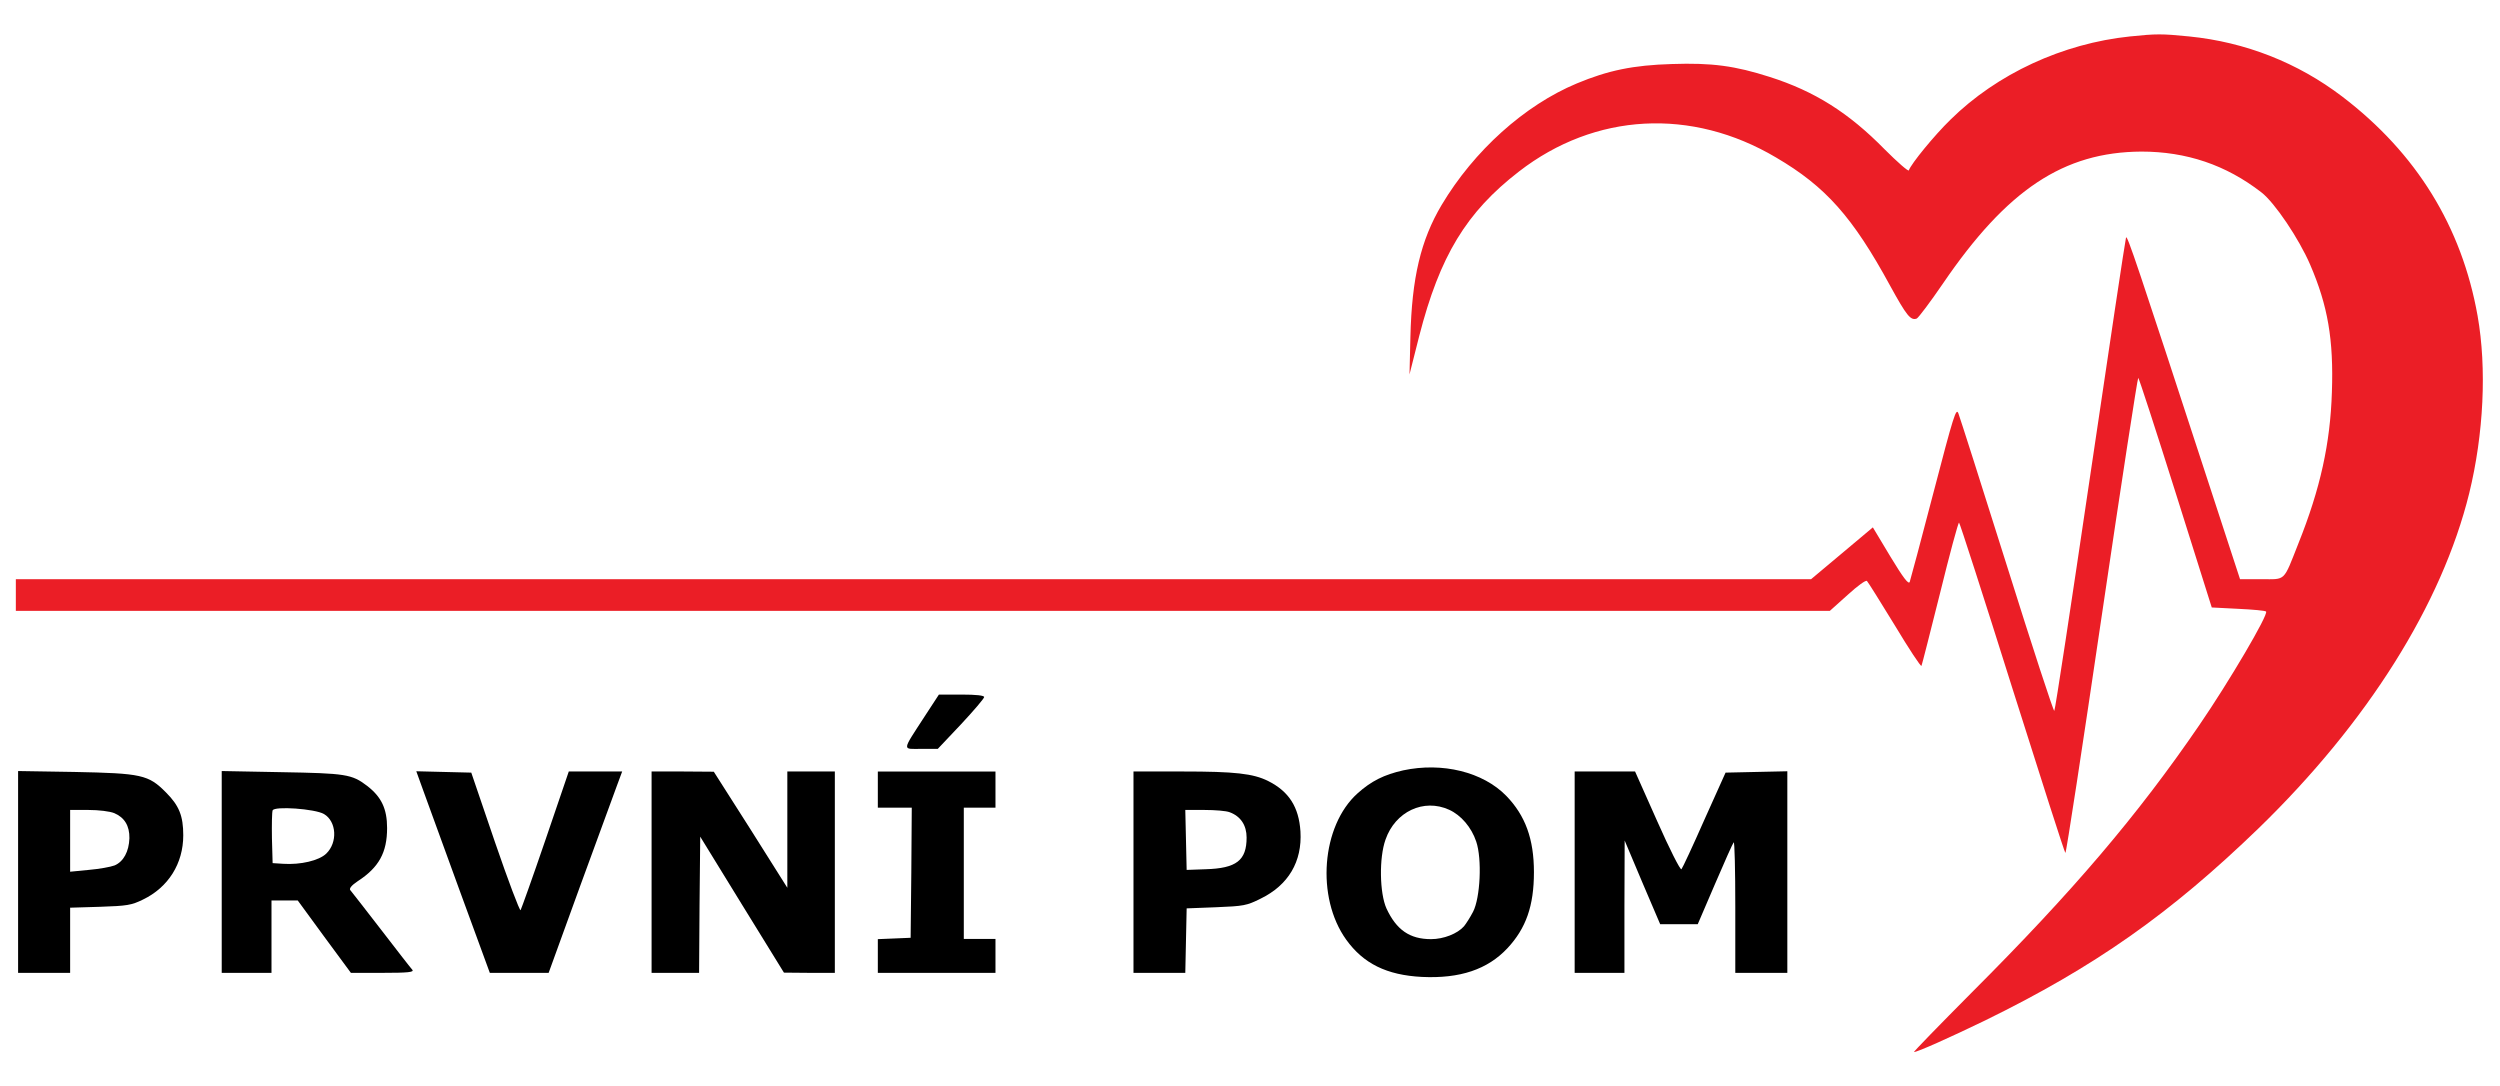 <?xml version="1.0" encoding="UTF-8" standalone="no"?> <svg xmlns:dc="http://purl.org/dc/elements/1.1/" xmlns:cc="http://creativecommons.org/ns#" xmlns:rdf="http://www.w3.org/1999/02/22-rdf-syntax-ns#" xmlns:svg="http://www.w3.org/2000/svg" xmlns="http://www.w3.org/2000/svg" xmlns:sodipodi="http://sodipodi.sourceforge.net/DTD/sodipodi-0.dtd" xmlns:inkscape="http://www.inkscape.org/namespaces/inkscape" version="1.0" width="1105pt" height="480pt" viewBox="0 0 1105 480" preserveAspectRatio="xMidYMid meet" id="svg26" sodipodi:docname="logo-prvnipom-fin.svg" inkscape:version="0.92.4 (5da689c313, 2019-01-14)"><defs id="defs30"></defs><path style="fill:#eb1e26;stroke:none;stroke-width:0.1;fill-opacity:1" inkscape:connector-curvature="0" id="path4" d="m 941.5,16.1 c -29.8,3.1 -58.8,16.5 -79.4,36.8 -7.1,6.9 -17.4,19.5 -18.4,22.4 -0.2,0.6 -5,-3.6 -10.8,-9.4 C 817.1,49.8 802,40.3 782.2,34 766.9,29.1 756.7,27.7 739,28.3 c -17.1,0.5 -28.2,2.8 -42.1,8.6 -23,9.6 -45.4,29.7 -59.7,53.7 -9.2,15.5 -13.2,32.2 -13.8,58.4 l -0.4,16.5 4.3,-17 c 9.1,-35.4 20.8,-54.7 44.1,-72.7 33.6,-26 76.3,-28.3 113.6,-6.2 22,12.9 33.9,26.3 50.5,56.8 7.2,13.1 9,15.4 11.7,14.4 0.8,-0.4 6,-7.3 11.6,-15.5 28.3,-41.5 53.3,-58.1 87.7,-58.3 19.9,0 37.4,5.9 53,18 5.9,4.5 16.7,20.6 21.6,32 7.8,18.1 10.4,33.1 9.6,56.3 -0.7,22.6 -5.1,42.7 -14.8,66.9 -6.8,17.2 -5.4,15.8 -16.4,15.8 h -9.4 L 976.6,214.7 C 944.3,115.8 940.2,103.6 939.7,105 c -0.3,0.8 -7.4,48.1 -15.8,105 -8.4,56.9 -15.5,103.8 -15.9,104.2 -0.3,0.5 -9.7,-28.3 -20.9,-64 -11.2,-35.6 -20.9,-66 -21.5,-67.5 -1,-2.6 -2.1,0.9 -11,35 -5.4,20.8 -10.2,38.6 -10.5,39.5 -0.5,1.3 -2.8,-1.7 -8.5,-11.1 l -7.8,-13 -13.7,11.5 -13.6,11.4 H 403.8 7 v 7 7 h 400.9 400.9 l 7.8,-7 c 4.6,-4.2 8.1,-6.7 8.6,-6.2 0.5,0.5 6,9.3 12.3,19.6 6.2,10.3 11.5,18.4 11.8,17.9 0.2,-0.4 3.9,-14.9 8.2,-32.1 4.2,-17.1 8,-31.2 8.4,-31.2 0.3,0 10.9,32.9 23.5,73 12.7,40.2 23.2,73 23.5,73 0.4,0 7.6,-47.3 16.1,-105 8.5,-57.7 15.8,-105 16.1,-105 0.3,0 7.7,22.8 16.5,50.7 l 16,50.8 11.7,0.6 c 6.4,0.3 12,0.8 12.3,1.2 1.2,1.2 -16.4,31.1 -29.5,50.2 -27.3,39.9 -55.8,73.4 -100.6,118.2 -14.4,14.5 -25.9,26.3 -25.5,26.3 1.5,0 15.8,-6.4 31.5,-14 48.4,-23.7 81.7,-47.1 120.8,-84.9 48.1,-46.7 81,-99 93.1,-148.1 6.4,-26.2 7.8,-55.2 3.7,-78.4 -7,-39.4 -27,-71.9 -59.8,-96.9 -19.7,-15 -42.8,-24.1 -67.7,-26.6 -12.1,-1.2 -14.4,-1.2 -26.1,0 z"></path><path style="fill:#000000;stroke:none;stroke-width:0.1" inkscape:connector-curvature="0" id="path6" d="m 408.6,316.8 c -10.1,15.6 -9.9,14.2 -1.4,14.2 h 7.3 l 10.3,-10.9 c 5.6,-6 10.2,-11.4 10.2,-12 0,-0.7 -3.5,-1.1 -10,-1.1 h -10 z"></path><path style="fill:#000000;stroke:none;stroke-width:0.1" inkscape:connector-curvature="0" id="path8" d="m 620.2,340.5 c -8.4,1.9 -14.1,4.7 -20.2,10.2 -15.9,14.3 -18.4,45.9 -5,64.6 7.6,10.6 17.9,15.7 33.5,16.5 16.8,0.8 29,-3.3 37.8,-12.7 8.2,-8.8 11.7,-18.7 11.7,-33.6 0,-14.7 -3.8,-25 -12.2,-33.7 -10.3,-10.6 -28.3,-15 -45.6,-11.3 z m 20.3,17.4 c 5.3,2.4 9.9,7.8 12,14.1 2.6,7.7 1.8,24.8 -1.4,31 -1.3,2.5 -3.1,5.3 -4,6.4 -2.9,3.3 -9,5.7 -14.6,5.7 -9.4,0 -15.3,-4.1 -19.7,-13.6 -3,-6.7 -3.3,-22.3 -0.4,-30.4 4.3,-12.4 16.9,-18.3 28.1,-13.2 z"></path><path style="fill:#000000;stroke:none;stroke-width:0.1" inkscape:connector-curvature="0" id="path10" d="M 8,385.4 V 430 H 19.5 31 v -14.4 -14.4 l 13.3,-0.4 c 11.9,-0.4 13.8,-0.7 18.9,-3.2 11.2,-5.4 17.8,-15.9 17.8,-28.4 0,-8.5 -1.8,-13.1 -7.6,-18.9 -7.8,-7.9 -10.8,-8.5 -40.6,-9.1 L 8,340.8 Z m 42.5,-26 c 4.5,1.9 6.8,5.6 6.7,11.1 -0.2,5.9 -2.6,10.3 -6.5,12 -1.8,0.7 -6.9,1.6 -11.5,2 L 31,385.3 V 371.6 358 h 8 c 4.7,0 9.5,0.6 11.5,1.4 z"></path><path style="fill:#000000;stroke:none;stroke-width:0.1" inkscape:connector-curvature="0" id="path12" d="M 98,385.4 V 430 h 11 11 v -16 -16 h 5.8 5.8 l 11.7,16 11.8,16 h 14.1 c 11.1,0 13.8,-0.3 13.1,-1.3 -0.6,-0.6 -6.8,-8.6 -13.8,-17.7 -7,-9.1 -13.2,-17 -13.7,-17.6 -0.5,-0.7 0.6,-2.1 3.3,-3.9 9.4,-6.1 13,-12.7 13,-23.5 0,-8.5 -2.5,-13.8 -8.9,-18.7 -6.7,-5.1 -9.4,-5.5 -37.9,-6 L 98,340.8 Z m 45.2,-25.6 c 5.6,3.3 6.1,12.6 1,17.5 -3.2,3.1 -11.4,5 -19,4.5 l -4.7,-0.3 -0.3,-10.9 c -0.1,-6.1 0,-11.6 0.3,-12.4 0.7,-2 18.8,-0.7 22.7,1.6 z"></path><path style="fill:#000000;stroke:none;stroke-width:0.1" inkscape:connector-curvature="0" id="path14" d="m 187,349.2 c 1.7,4.6 9,24.6 16.2,44.5 l 13.3,36.3 h 13 13 l 13.9,-38.3 c 7.7,-21 15,-41 16.3,-44.5 L 275,341 h -11.8 -11.8 l -10.3,30.2 c -5.7,16.7 -10.7,30.6 -11,31.1 -0.4,0.4 -5.5,-13.1 -11.3,-30 l -10.5,-30.8 -12.2,-0.3 -12.1,-0.3 z"></path><path style="fill:#000000;stroke:none;stroke-width:0.1" inkscape:connector-curvature="0" id="path16" d="M 288,385.5 V 430 h 10.5 10.5 l 0.2,-30.1 0.3,-30.1 18.5,30.1 18.5,30 11.3,0.1 H 369 V 385.5 341 H 358.5 348 v 25.7 25.7 L 331.8,366.7 315.5,341.1 301.8,341 H 288 Z"></path><path style="fill:#000000;stroke:none;stroke-width:0.1" inkscape:connector-curvature="0" id="path18" d="m 388,349 v 8 h 7.5 7.5 l -0.2,28.7 -0.3,28.8 -7.2,0.3 -7.3,0.3 v 7.4 7.5 h 26 26 v -7.5 -7.5 h -7 -7 v -29 -29 h 7 7 v -8 -8 h -26 -26 z"></path><path style="fill:#000000;stroke:none;stroke-width:0.1" inkscape:connector-curvature="0" id="path20" d="M 501,385.5 V 430 h 11.5 11.4 l 0.3,-14.3 0.3,-14.2 13,-0.5 c 12.2,-0.5 13.5,-0.7 19.7,-3.8 12.3,-6 18.4,-16.4 17.6,-29.7 -0.7,-10.8 -5.1,-17.7 -14.3,-22.3 -6.6,-3.3 -14.7,-4.2 -37.7,-4.2 H 501 Z M 543.5,359 c 4.9,1.8 7.5,5.8 7.5,11.2 0,10.1 -4.5,13.6 -18.1,14 l -8.4,0.3 -0.3,-13.3 -0.3,-13.2 h 8.5 c 4.7,0 9.6,0.4 11.1,1 z"></path><path style="fill:#000000;stroke:none;stroke-width:0.1" inkscape:connector-curvature="0" id="path22" d="M 696,385.5 V 430 h 11 11 v -29.3 l 0.1,-29.2 7.8,18.5 7.9,18.5 h 8.3 8.3 l 7.6,-17.7 c 4.2,-9.8 7.9,-18.1 8.3,-18.5 0.4,-0.3 0.7,12.5 0.7,28.5 V 430 h 11.5 11.5 v -44.5 -44.6 l -13.7,0.3 -13.6,0.3 -9.4,20.9 c -5.1,11.6 -9.7,21.4 -10.1,21.8 -0.5,0.5 -5.3,-9 -10.7,-21.2 l -9.8,-22 H 709.3 696 Z"></path></svg> 
